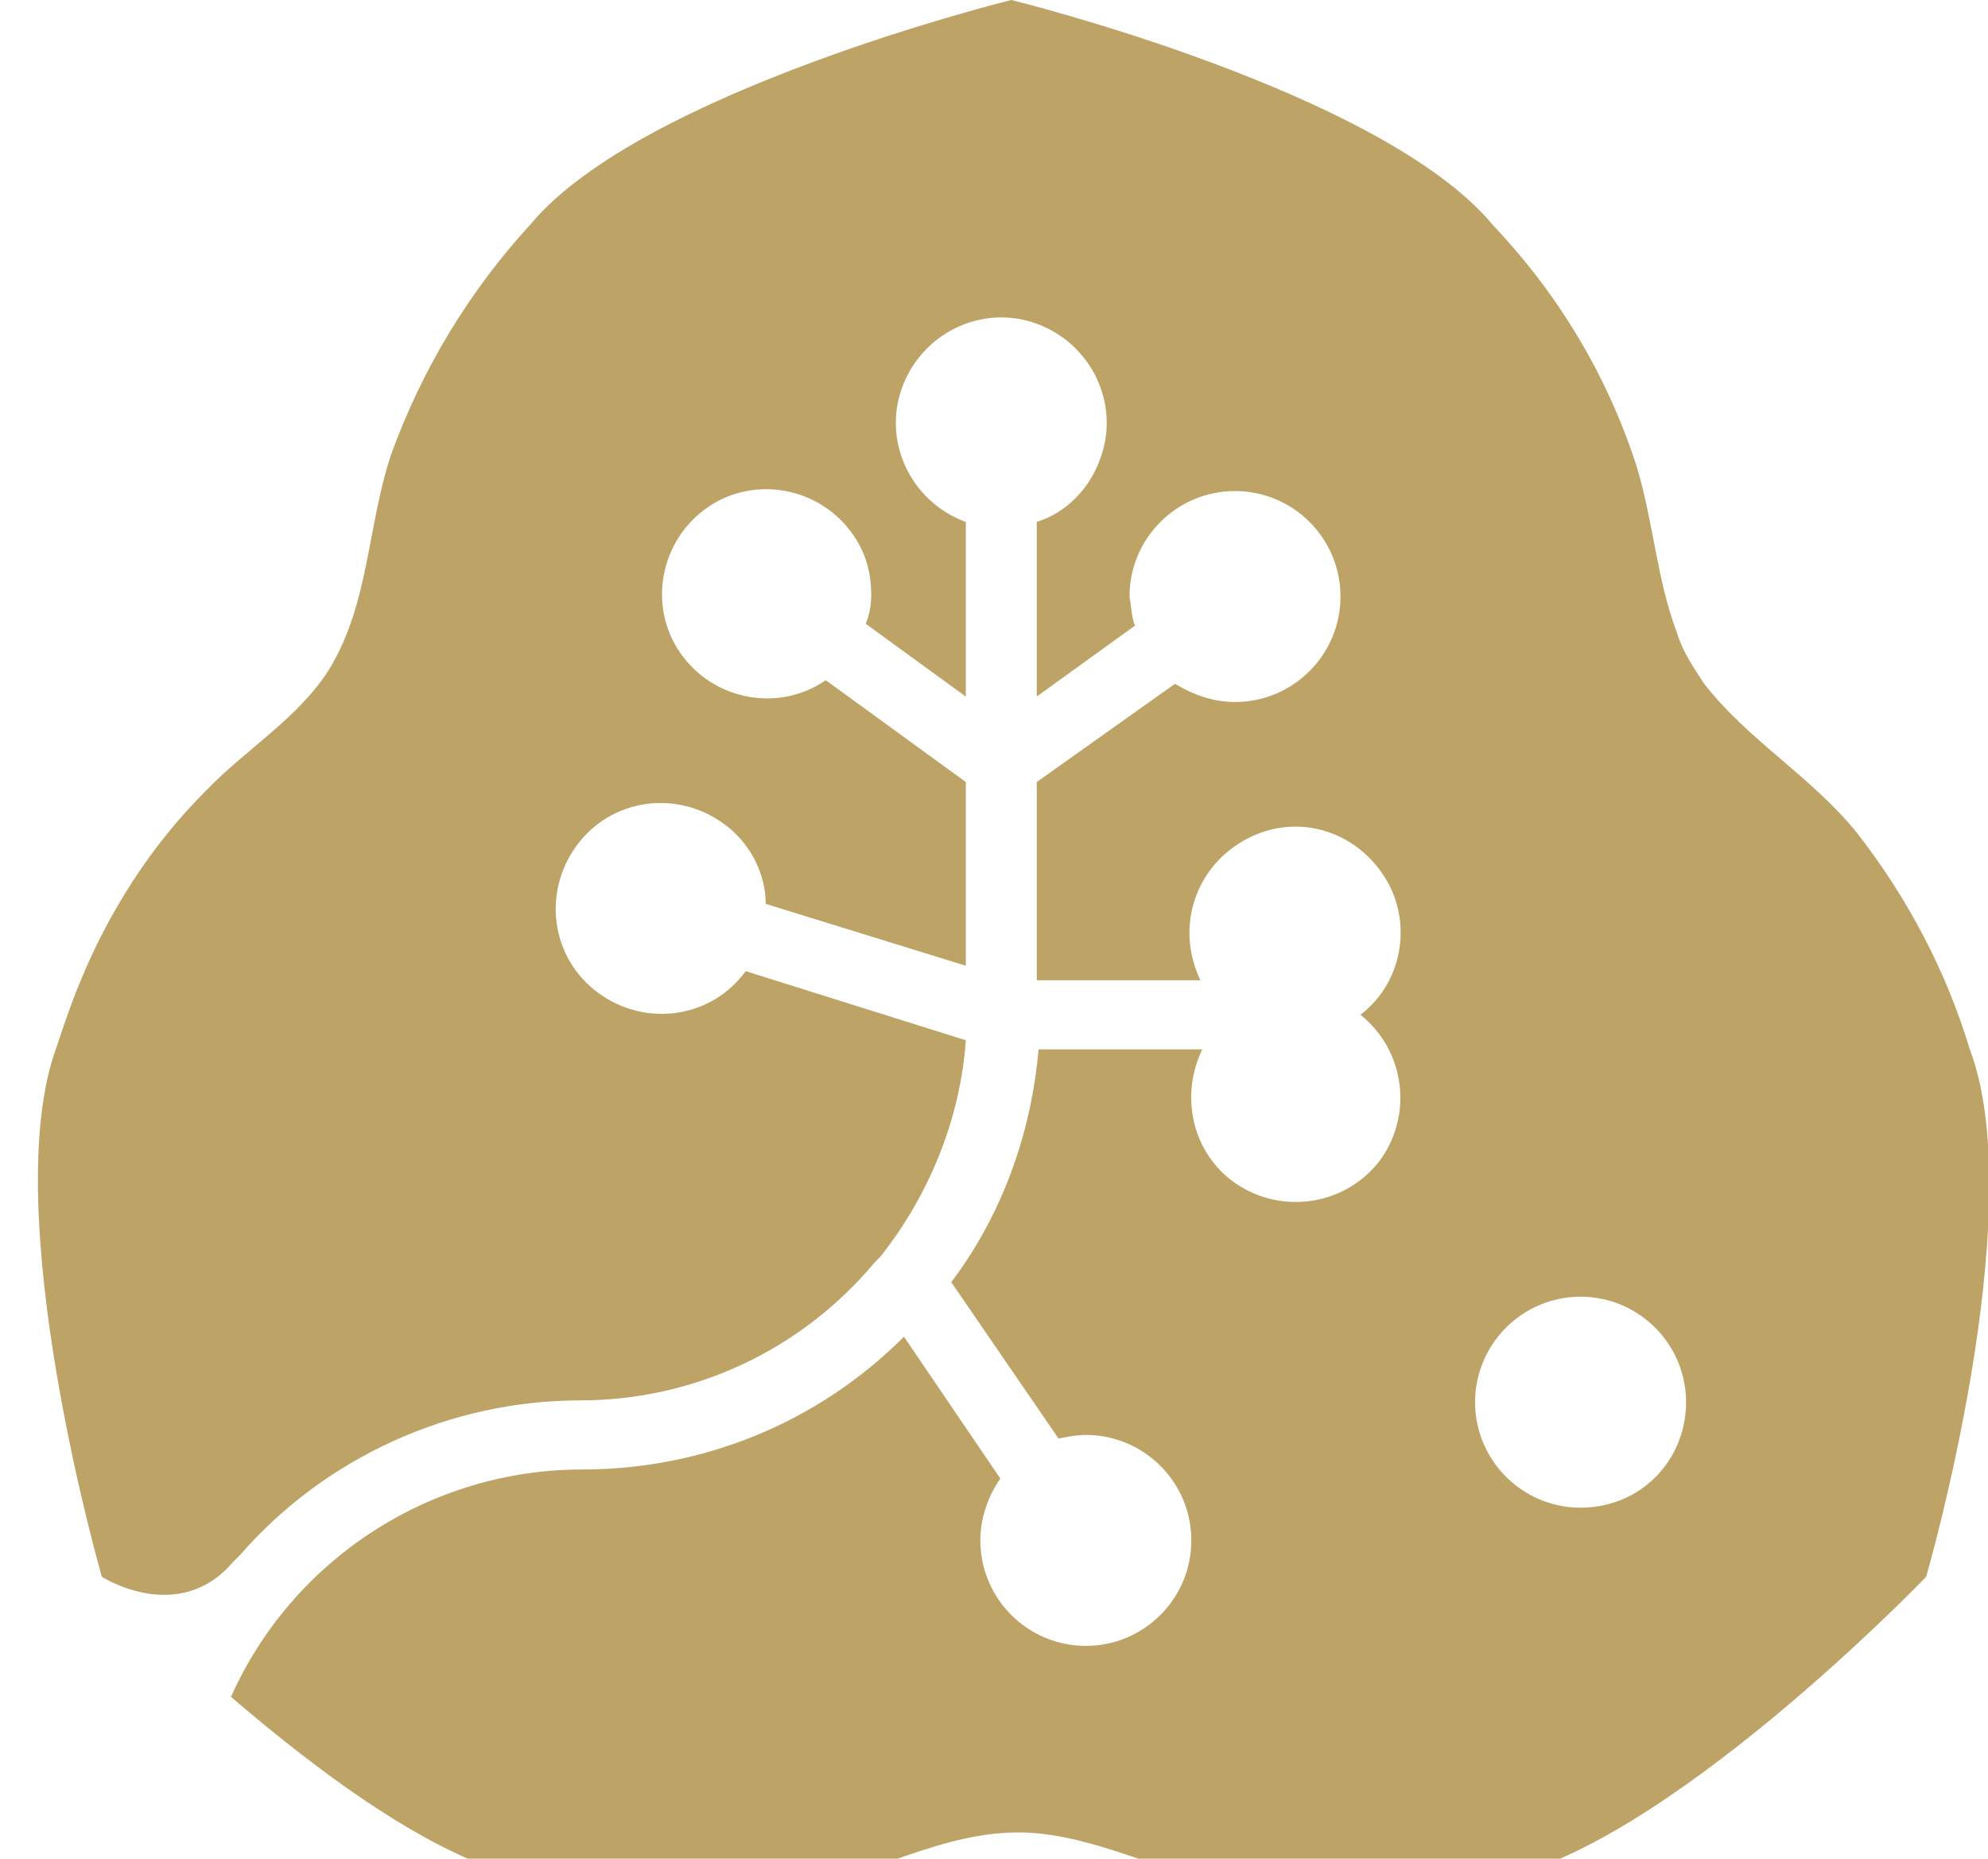 <?xml version="1.0" encoding="utf-8"?>
<!-- Generator: Adobe Illustrator 22.0.1, SVG Export Plug-In . SVG Version: 6.00 Build 0)  -->
<svg version="1.1" id="Layer_1" xmlns="http://www.w3.org/2000/svg" xmlns:xlink="http://www.w3.org/1999/xlink" x="0px" y="0px"
	 viewBox="0 0 109.3 102.2" style="enable-background:new 0 0 109.3 102.2;" xml:space="preserve">
<style type="text/css">
	.st0{fill:#BDA365;}
</style>
<title>web_logo</title>
<path class="st0" d="M86.9,82.9c-3.2,0-5.8-2.6-5.8-5.8c0-3.2,2.6-5.8,5.8-5.8c3.2,0,5.8,2.6,5.8,5.8S90.2,82.9,86.9,82.9L86.9,82.9
	 M108.3,57.7c-1.3-4.3-3.4-8.3-6.2-11.9c-2.5-3.1-6-5.1-8.4-8.2c-0.6-0.9-1.2-1.8-1.5-2.8c-1.1-2.9-1.3-6.1-2.2-9.1
	c-1.6-5-4.3-9.5-7.9-13.3C76,5,55.6,0,55.6,0S35.3,5,29.2,12.3c-3.4,3.7-6,8-7.7,12.7c-1.3,3.9-1.2,8.2-3.4,11.8
	c-1.7,2.7-4.6,4.4-6.8,6.7c-3,3-5.3,6.6-6.9,10.5c-0.5,1.2-0.9,2.4-1.3,3.6c-3.3,9,2.5,29.1,2.5,29.1s4.2,2.7,7.2-0.8l0.4-0.4
	c4.7-5.4,11.6-8.5,18.7-8.5c6.3,0,12.2-2.8,16.2-7.6c0.1-0.1,0.2-0.2,0.3-0.3c2.7-3.4,4.4-7.6,4.7-11.9L41,53.4
	c-1.9,2.6-5.5,3.1-8.1,1.2c-2.6-1.9-3.1-5.5-1.2-8.1c1.9-2.6,5.5-3.1,8.1-1.2c1.4,1,2.3,2.7,2.3,4.4l11,3.4V43l-7.7-5.6
	c-2.6,1.8-6.2,1.1-8-1.5c-1.8-2.6-1.1-6.2,1.5-8c2.6-1.8,6.2-1.1,8,1.5c0.7,1,1,2.1,1,3.3c0,0.6-0.1,1.1-0.3,1.6l5.5,4v-9.6
	c-3-1.1-4.6-4.4-3.5-7.4c1.1-3,4.4-4.6,7.4-3.5c3,1.1,4.6,4.4,3.5,7.4c-0.6,1.7-1.9,3-3.5,3.5v9.6l5.4-3.9c-0.2-0.5-0.2-1.1-0.3-1.6
	c0-3.2,2.6-5.8,5.8-5.8c3.2,0,5.8,2.6,5.8,5.8c0,3.2-2.6,5.8-5.8,5.8c-1.2,0-2.3-0.4-3.3-1L57,43v10.9h9c-1.4-2.9-0.3-6.3,2.6-7.8
	s6.3-0.3,7.8,2.6c1.2,2.4,0.6,5.4-1.6,7.1c2.5,2,2.9,5.6,1,8.1c-2,2.5-5.6,2.9-8.1,1c-2.2-1.7-2.8-4.7-1.6-7.2h-9
	c-0.4,4.6-2,9.1-4.8,12.8l5.9,8.6c0.5-0.1,1-0.2,1.5-0.2c3.2,0,5.8,2.6,5.8,5.8c0,3.2-2.6,5.8-5.8,5.8c-3.2,0-5.8-2.6-5.8-5.8
	c0,0,0,0,0,0c0-1.2,0.4-2.4,1.1-3.4l-5.3-7.8c-4.7,4.7-11,7.3-17.7,7.3c-8.3,0-15.9,4.9-19.3,12.5c5,4.3,11.7,9.3,16.9,10.1
	c4.9,1.1,10,1.2,14.9,0.3c4.2-0.9,8-3.3,12.5-2.9c4.1,0.4,7.8,2.6,11.9,3.2c4.4,0.5,8.8,0.3,13.1-0.6c9.4-1.6,23.9-16.7,23.9-16.7
	S111.7,66.7,108.3,57.7"/>
</svg>
